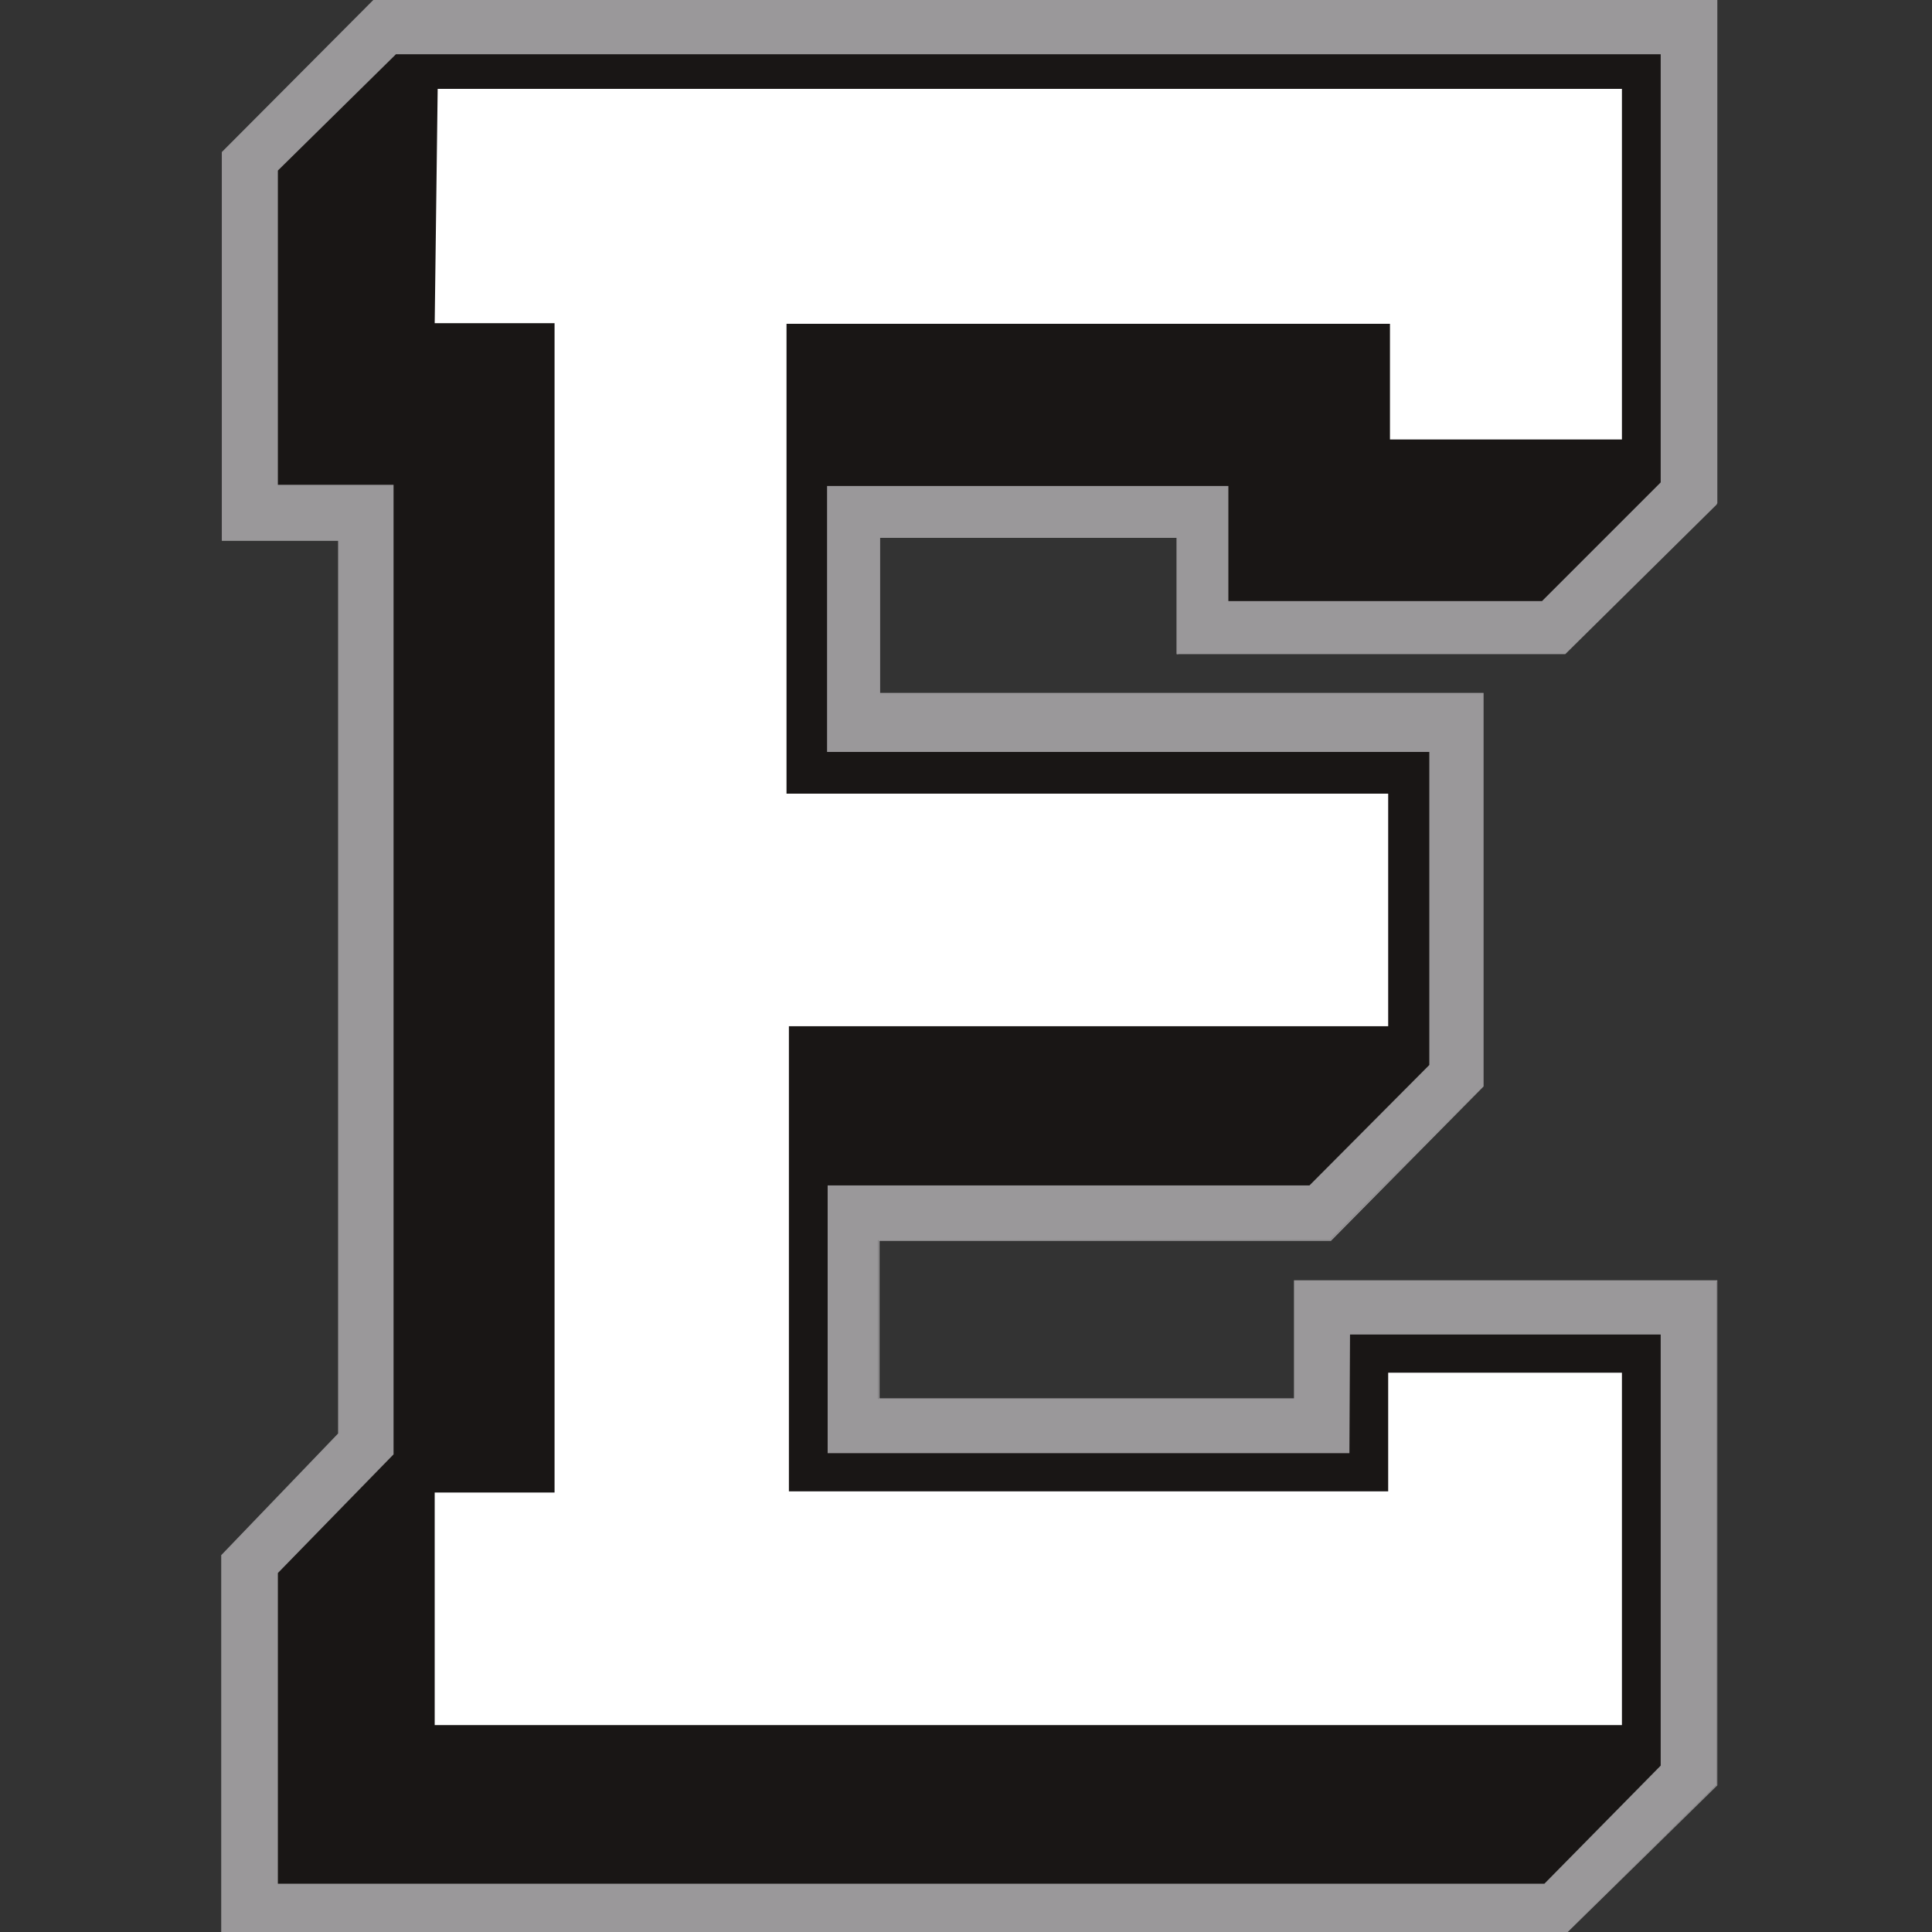 <?xml version="1.0" encoding="utf-8"?>
<!-- Generator: Adobe Illustrator 27.1.1, SVG Export Plug-In . SVG Version: 6.00 Build 0)  -->
<svg version="1.1" id="Layer_2" xmlns="http://www.w3.org/2000/svg" xmlns:xlink="http://www.w3.org/1999/xlink" x="0px" y="0px"
	 viewBox="0 0 324 324" style="enable-background:new 0 0 324 324;" xml:space="preserve">
<rect x="0" y="0" width="324" height="324" fill="#333333" stroke="none"/>
<style type="text/css">
	.st06{fill:#9A989A;}
	.st16{fill:#191615;}
	.st26{fill:#FFFFFF;}
</style>
<g>
	<polygon class="st06 col1" points="37.3,324.6 37.3,260.8 56.9,240.4 56.9,90.5 37.3,90.5 37.3,25.6 62.8,-0.1 287.9,-0.1 287.9,84.6 
		262.5,109.7 197.4,109.7 197.4,90.2 147.5,90.2 147.5,116.4 248.6,116.4 248.6,182.2 223.1,207.9 147.3,208 147.3,234.6 
		217.1,234.6 217.1,214.8 287.9,214.8 287.9,299.3 262.2,324.6 	"/>
	<path class="st06" d="M287.8,0v84.6l-25.3,25.1h-64.9V90.1h-50.2v26.4h101.1v65.7l-25.4,25.7h-75.8v26.8h70v-19.8h70.6v84.4
		l-25.7,25.2H37.4v-63.7L57,240.4v-150H37.4V25.6L62.9,0H287.8 M288-0.2h-0.2H62.9h-0.1l-0.1,0.1L37.3,25.4l-0.1,0.1v0.1v64.9v0.2
		h0.2h19.3v149.7l-19.5,20.3l-0.1,0.1v0.1v63.7v0.2h0.2h224.7h0.1l0.1-0.1l25.7-25.2l0.1-0.1v-0.1v-84.4v-0.2h-0.2h-70.6H217v0.2
		v19.6h-69.5v-26.4h75.6h0.1l0.1-0.1l25.4-25.7l0.1-0.1v-0.1v-65.7v-0.2h-0.2H147.6v-26h49.7v19.3v0.2h0.2h64.9h0.1l0.1-0.1
		l25.3-25.1l0.1-0.1v-0.1V0V-0.2L288-0.2z"/>
</g>
<polygon class="st16 col2" points="226.4,223.8 278.5,223.8 278.5,296.1 259,315.9 46.6,315.9 46.6,263.8 66,243.9 66,81.3 46.6,81.3 
	46.6,28.6 66.4,9.1 278.5,9.1 278.5,80.9 258.6,100.8 206,100.8 206,81.5 138.7,81.5 138.7,126.1 239.7,126.1 239.7,178.6 
	219.6,198.8 138.8,198.8 138.8,243.7 226.3,243.7 "/>
<polygon class="st26 col3" points="73.4,14.9 272,14.9 272,73.7 233.1,73.7 233.1,54.3 131.9,54.3 131.9,133.1 232.8,133.1 232.8,172.1 
	132.3,172.1 132.3,182.9 132.3,250.1 232.8,250.1 232.8,230.2 272,230.2 272,289.3 72.9,289.3 72.9,250.3 93,250.3 93,54.2 
	72.9,54.2 "/>
</svg>
